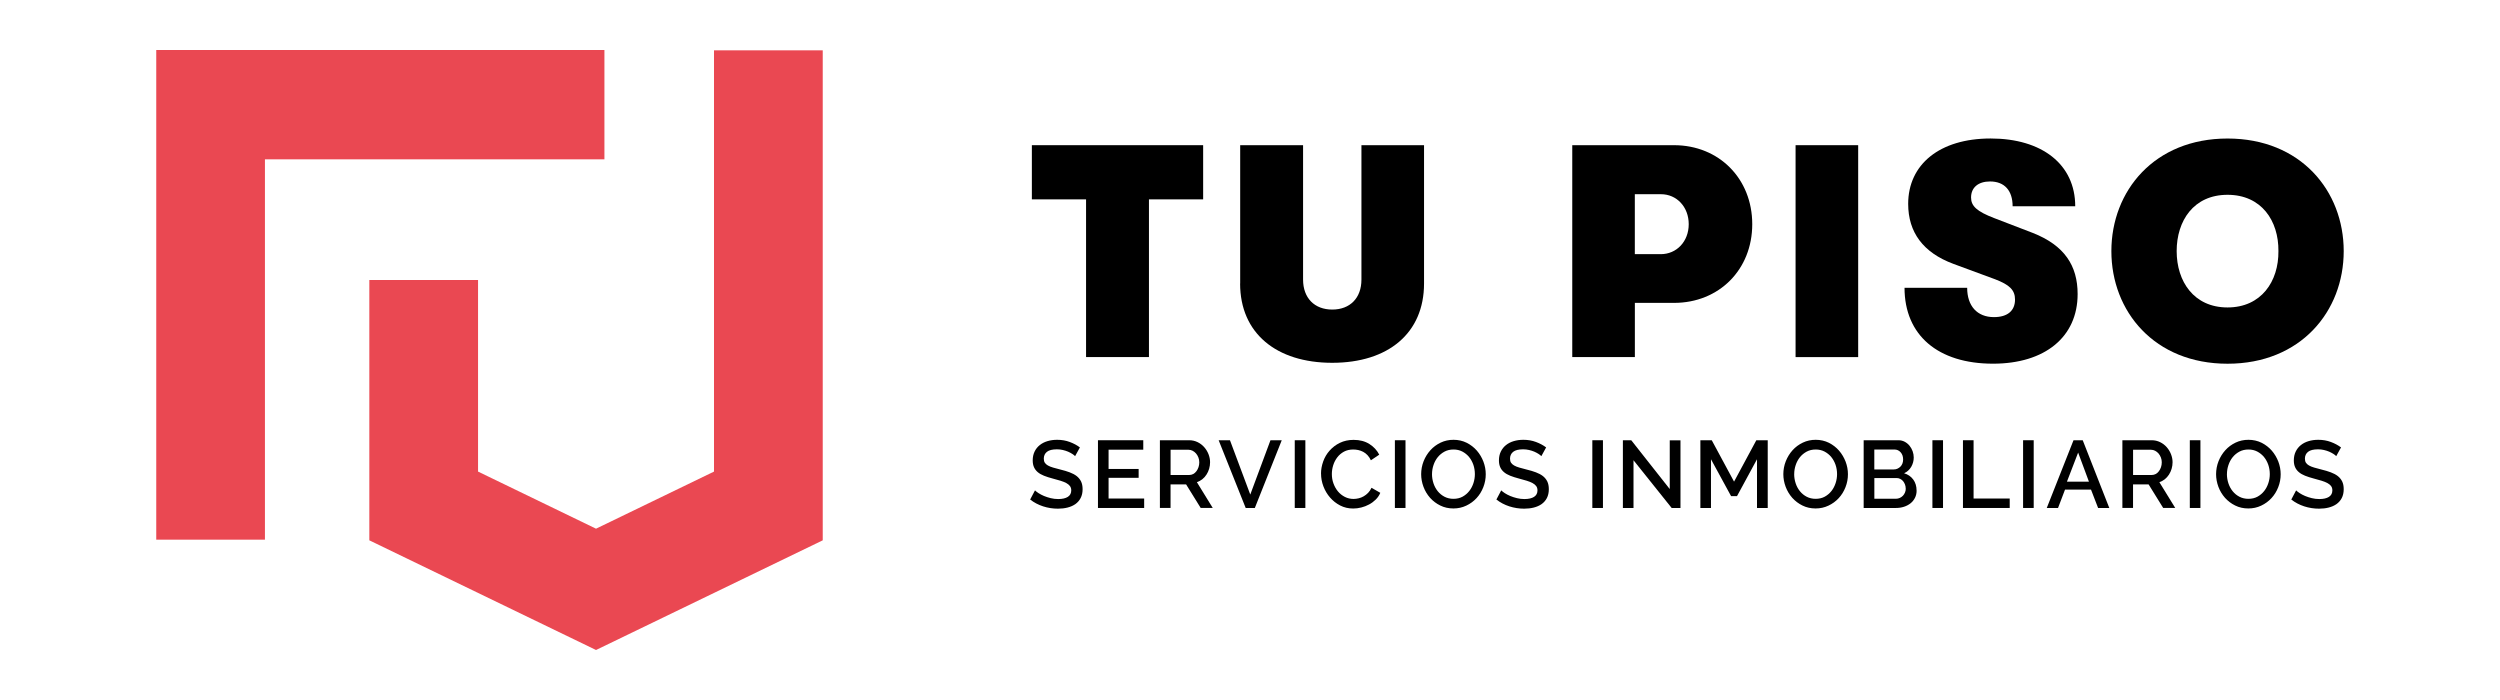 <svg width="200" height="56" viewBox="0 0 200 56" fill="none" xmlns="http://www.w3.org/2000/svg">
<g clip-path="url(#clip0_10_11)">
<path d="M47.682 52L29.546 43.226V22.399H38.244V37.727L47.682 42.295L57.12 37.727V4.024H65.819V43.226L47.682 52Z" fill="#EA4852"/>
<path d="M21.195 43.175H12.5V4H48.354V12.745H21.195V43.175Z" fill="#EA4852"/>
<path d="M86.009 36.494C85.959 36.438 85.886 36.378 85.788 36.316C85.691 36.254 85.579 36.192 85.449 36.135C85.32 36.079 85.178 36.035 85.025 35.999C84.872 35.963 84.712 35.946 84.55 35.946C84.191 35.946 83.928 36.011 83.757 36.144C83.589 36.278 83.504 36.459 83.504 36.693C83.504 36.826 83.531 36.933 83.584 37.016C83.637 37.099 83.719 37.173 83.831 37.238C83.943 37.303 84.082 37.357 84.25 37.407C84.418 37.454 84.612 37.508 84.833 37.564C85.107 37.629 85.352 37.703 85.573 37.786C85.794 37.869 85.98 37.967 86.13 38.083C86.281 38.201 86.398 38.344 86.484 38.513C86.567 38.685 86.608 38.889 86.608 39.135C86.608 39.411 86.555 39.645 86.451 39.844C86.348 40.042 86.207 40.202 86.027 40.33C85.847 40.454 85.638 40.546 85.402 40.605C85.163 40.665 84.91 40.694 84.636 40.694C84.226 40.694 83.831 40.632 83.448 40.508C83.065 40.383 82.72 40.202 82.413 39.962L82.799 39.23C82.864 39.295 82.959 39.369 83.085 39.452C83.209 39.532 83.354 39.609 83.519 39.678C83.684 39.746 83.861 39.805 84.055 39.852C84.247 39.9 84.447 39.924 84.653 39.924C84.987 39.924 85.246 39.864 85.426 39.749C85.609 39.633 85.7 39.458 85.7 39.23C85.7 39.094 85.665 38.978 85.597 38.886C85.529 38.794 85.432 38.714 85.305 38.646C85.178 38.578 85.025 38.516 84.842 38.459C84.659 38.403 84.453 38.344 84.22 38.284C83.952 38.213 83.719 38.139 83.519 38.059C83.318 37.979 83.153 37.884 83.02 37.772C82.888 37.659 82.788 37.529 82.72 37.377C82.652 37.226 82.617 37.045 82.617 36.832C82.617 36.568 82.667 36.331 82.767 36.127C82.867 35.919 83.006 35.747 83.18 35.608C83.354 35.468 83.56 35.362 83.799 35.291C84.037 35.219 84.294 35.184 84.574 35.184C84.939 35.184 85.275 35.243 85.582 35.359C85.891 35.474 86.163 35.62 86.392 35.794L86.006 36.497L86.009 36.494Z" fill="black"/>
<path d="M91.533 39.882V40.638H87.837V35.219H91.462V35.975H88.686V37.517H91.091V38.225H88.686V39.882H91.53H91.533Z" fill="black"/>
<path d="M92.792 40.638V35.219H95.135C95.377 35.219 95.601 35.27 95.807 35.371C96.013 35.471 96.187 35.605 96.335 35.771C96.482 35.937 96.597 36.123 96.68 36.334C96.762 36.544 96.806 36.761 96.806 36.977C96.806 37.161 96.78 37.336 96.73 37.505C96.68 37.674 96.609 37.828 96.517 37.97C96.426 38.112 96.314 38.237 96.184 38.341C96.052 38.444 95.907 38.522 95.751 38.575L97.019 40.635H96.055L94.887 38.75H93.644V40.635H92.795L92.792 40.638ZM93.641 38H95.129C95.25 38 95.362 37.973 95.459 37.92C95.559 37.867 95.642 37.792 95.713 37.697C95.784 37.603 95.84 37.496 95.881 37.374C95.922 37.253 95.943 37.123 95.943 36.986C95.943 36.85 95.919 36.719 95.872 36.598C95.825 36.476 95.76 36.37 95.683 36.278C95.604 36.186 95.512 36.115 95.409 36.061C95.306 36.008 95.197 35.981 95.088 35.981H93.647V38.003L93.641 38Z" fill="black"/>
<path d="M98.398 35.222L100.022 39.565L101.637 35.222H102.539L100.385 40.641H99.657L97.493 35.222H98.395H98.398Z" fill="black"/>
<path d="M103.58 40.638V35.219H104.429V40.638H103.58Z" fill="black"/>
<path d="M105.681 37.89C105.681 37.564 105.74 37.241 105.855 36.918C105.97 36.595 106.141 36.304 106.368 36.049C106.595 35.794 106.866 35.584 107.191 35.427C107.515 35.27 107.88 35.19 108.29 35.19C108.779 35.19 109.201 35.299 109.549 35.519C109.896 35.738 110.162 36.023 110.339 36.373L109.672 36.823C109.596 36.66 109.504 36.524 109.398 36.411C109.292 36.298 109.174 36.209 109.05 36.144C108.924 36.079 108.791 36.032 108.655 36.002C108.52 35.975 108.387 35.961 108.261 35.961C107.978 35.961 107.73 36.017 107.518 36.132C107.306 36.248 107.126 36.399 106.984 36.586C106.84 36.776 106.731 36.986 106.657 37.22C106.583 37.454 106.548 37.689 106.548 37.923C106.548 38.187 106.589 38.439 106.678 38.679C106.766 38.919 106.884 39.129 107.037 39.313C107.191 39.497 107.373 39.642 107.588 39.752C107.801 39.861 108.034 39.915 108.287 39.915C108.42 39.915 108.552 39.897 108.694 39.864C108.832 39.832 108.968 39.778 109.095 39.704C109.224 39.63 109.342 39.538 109.451 39.426C109.56 39.313 109.649 39.18 109.72 39.023L110.424 39.426C110.339 39.63 110.218 39.808 110.059 39.965C109.902 40.119 109.725 40.253 109.528 40.356C109.33 40.463 109.121 40.546 108.903 40.599C108.682 40.656 108.467 40.682 108.255 40.682C107.874 40.682 107.53 40.602 107.214 40.439C106.899 40.276 106.631 40.063 106.404 39.802C106.177 39.541 106 39.242 105.873 38.91C105.746 38.578 105.684 38.237 105.684 37.89H105.681Z" fill="black"/>
<path d="M111.591 40.638V35.219H112.44V40.638H111.591Z" fill="black"/>
<path d="M116.272 40.677C115.889 40.677 115.538 40.599 115.223 40.442C114.907 40.288 114.636 40.081 114.406 39.826C114.179 39.568 114.002 39.275 113.879 38.946C113.755 38.614 113.693 38.276 113.693 37.932C113.693 37.588 113.758 37.226 113.89 36.894C114.023 36.562 114.203 36.272 114.433 36.017C114.663 35.762 114.937 35.56 115.252 35.409C115.568 35.258 115.912 35.184 116.287 35.184C116.661 35.184 117.021 35.264 117.339 35.424C117.654 35.584 117.926 35.794 118.15 36.052C118.374 36.31 118.548 36.607 118.674 36.933C118.798 37.262 118.86 37.597 118.86 37.938C118.86 38.299 118.795 38.643 118.665 38.975C118.536 39.307 118.356 39.598 118.123 39.85C117.89 40.102 117.616 40.303 117.301 40.451C116.985 40.602 116.64 40.677 116.272 40.677ZM114.56 37.929C114.56 38.184 114.601 38.43 114.68 38.67C114.76 38.91 114.875 39.12 115.025 39.304C115.176 39.488 115.355 39.633 115.568 39.743C115.78 39.852 116.019 39.906 116.281 39.906C116.543 39.906 116.797 39.85 117.006 39.734C117.215 39.618 117.395 39.467 117.542 39.28C117.69 39.094 117.799 38.88 117.876 38.646C117.952 38.412 117.99 38.172 117.99 37.929C117.99 37.671 117.949 37.422 117.87 37.185C117.787 36.948 117.672 36.74 117.525 36.559C117.374 36.378 117.195 36.233 116.985 36.123C116.776 36.014 116.54 35.961 116.284 35.961C116.01 35.961 115.768 36.017 115.556 36.132C115.344 36.248 115.164 36.396 115.016 36.58C114.869 36.764 114.757 36.974 114.68 37.208C114.601 37.446 114.562 37.686 114.562 37.929H114.56Z" fill="black"/>
<path d="M123.308 36.494C123.258 36.438 123.184 36.378 123.087 36.316C122.99 36.254 122.878 36.192 122.748 36.135C122.618 36.079 122.477 36.035 122.323 35.999C122.17 35.963 122.011 35.946 121.849 35.946C121.489 35.946 121.227 36.011 121.056 36.144C120.888 36.278 120.802 36.459 120.802 36.693C120.802 36.826 120.829 36.933 120.882 37.016C120.935 37.099 121.018 37.173 121.13 37.238C121.242 37.303 121.38 37.357 121.548 37.407C121.716 37.454 121.911 37.508 122.132 37.564C122.406 37.629 122.651 37.703 122.872 37.786C123.093 37.869 123.278 37.967 123.429 38.083C123.579 38.201 123.697 38.344 123.782 38.513C123.865 38.685 123.906 38.889 123.906 39.135C123.906 39.411 123.853 39.645 123.75 39.844C123.647 40.042 123.505 40.202 123.326 40.33C123.146 40.454 122.936 40.546 122.701 40.605C122.462 40.665 122.208 40.694 121.934 40.694C121.525 40.694 121.13 40.632 120.746 40.508C120.363 40.383 120.018 40.202 119.712 39.962L120.098 39.23C120.163 39.295 120.257 39.369 120.384 39.452C120.508 39.532 120.652 39.609 120.817 39.678C120.982 39.746 121.159 39.805 121.354 39.852C121.545 39.9 121.746 39.924 121.952 39.924C122.285 39.924 122.544 39.864 122.724 39.749C122.907 39.633 122.998 39.458 122.998 39.23C122.998 39.094 122.963 38.978 122.895 38.886C122.827 38.794 122.73 38.714 122.603 38.646C122.477 38.578 122.323 38.516 122.141 38.459C121.958 38.403 121.752 38.344 121.519 38.284C121.25 38.213 121.018 38.139 120.817 38.059C120.617 37.979 120.452 37.884 120.319 37.772C120.186 37.659 120.086 37.529 120.018 37.377C119.951 37.226 119.915 37.045 119.915 36.832C119.915 36.568 119.965 36.331 120.066 36.127C120.166 35.919 120.304 35.747 120.478 35.608C120.652 35.468 120.858 35.362 121.097 35.291C121.336 35.219 121.592 35.184 121.872 35.184C122.238 35.184 122.574 35.243 122.88 35.359C123.19 35.474 123.461 35.62 123.691 35.794L123.305 36.497L123.308 36.494Z" fill="black"/>
<path d="M127.387 40.638V35.219H128.236V40.638H127.387Z" fill="black"/>
<path d="M130.68 36.823V40.638H129.831V35.219H130.5L133.58 39.126V35.228H134.438V40.638H133.733L130.683 36.823H130.68Z" fill="black"/>
<path d="M140.56 40.638V36.74L138.959 39.693H138.488L136.878 36.74V40.638H136.03V35.219H136.94L138.724 38.531L140.507 35.219H141.418V40.638H140.56Z" fill="black"/>
<path d="M145.247 40.677C144.863 40.677 144.513 40.599 144.197 40.442C143.882 40.288 143.611 40.081 143.381 39.826C143.154 39.568 142.977 39.275 142.853 38.946C142.729 38.614 142.667 38.276 142.667 37.932C142.667 37.588 142.732 37.226 142.865 36.894C142.998 36.562 143.177 36.272 143.407 36.017C143.637 35.762 143.911 35.56 144.227 35.409C144.542 35.258 144.887 35.184 145.261 35.184C145.636 35.184 145.995 35.264 146.314 35.424C146.629 35.584 146.9 35.794 147.124 36.052C147.348 36.31 147.522 36.607 147.649 36.933C147.773 37.262 147.835 37.597 147.835 37.938C147.835 38.299 147.77 38.643 147.64 38.975C147.51 39.307 147.331 39.598 147.098 39.85C146.865 40.102 146.591 40.303 146.275 40.451C145.96 40.602 145.615 40.677 145.247 40.677ZM143.534 37.929C143.534 38.184 143.575 38.43 143.655 38.67C143.735 38.91 143.849 39.12 144 39.304C144.15 39.488 144.33 39.633 144.542 39.743C144.754 39.852 144.993 39.906 145.255 39.906C145.518 39.906 145.771 39.85 145.981 39.734C146.19 39.618 146.37 39.467 146.517 39.28C146.664 39.094 146.773 38.88 146.85 38.646C146.927 38.412 146.965 38.172 146.965 37.929C146.965 37.671 146.924 37.422 146.844 37.185C146.762 36.948 146.647 36.74 146.499 36.559C146.349 36.378 146.169 36.233 145.96 36.123C145.751 36.014 145.515 35.961 145.258 35.961C144.984 35.961 144.743 36.017 144.53 36.132C144.318 36.248 144.138 36.396 143.991 36.58C143.844 36.764 143.732 36.974 143.655 37.208C143.575 37.446 143.537 37.686 143.537 37.929H143.534Z" fill="black"/>
<path d="M153.329 39.242C153.329 39.461 153.285 39.657 153.196 39.829C153.108 40.001 152.99 40.149 152.84 40.267C152.689 40.386 152.515 40.478 152.312 40.543C152.109 40.608 151.893 40.638 151.666 40.638H149.093V35.219H151.87C152.058 35.219 152.226 35.261 152.377 35.341C152.527 35.421 152.657 35.528 152.763 35.658C152.869 35.789 152.952 35.937 153.011 36.1C153.069 36.266 153.099 36.432 153.099 36.601C153.099 36.865 153.031 37.114 152.899 37.345C152.763 37.576 152.574 37.748 152.327 37.861C152.636 37.953 152.878 38.118 153.058 38.361C153.237 38.605 153.326 38.898 153.326 39.242H153.329ZM149.945 35.961V37.555H151.507C151.613 37.555 151.711 37.535 151.799 37.493C151.887 37.452 151.967 37.398 152.035 37.33C152.103 37.262 152.156 37.179 152.194 37.081C152.232 36.983 152.25 36.876 152.25 36.761C152.25 36.527 152.185 36.334 152.053 36.186C151.92 36.035 151.755 35.961 151.551 35.961H149.942H149.945ZM152.456 39.082C152.456 38.969 152.439 38.862 152.4 38.762C152.362 38.661 152.312 38.572 152.25 38.495C152.188 38.418 152.109 38.359 152.017 38.311C151.926 38.264 151.829 38.243 151.722 38.243H149.948V39.9H151.669C151.781 39.9 151.885 39.879 151.982 39.835C152.079 39.79 152.162 39.734 152.232 39.66C152.303 39.586 152.359 39.5 152.4 39.399C152.442 39.301 152.462 39.194 152.462 39.082H152.456Z" fill="black"/>
<path d="M154.593 40.638V35.219H155.442V40.638H154.593Z" fill="black"/>
<path d="M157.037 40.638V35.219H157.886V39.882H160.777V40.638H157.037Z" fill="black"/>
<path d="M161.847 40.638V35.219H162.696V40.638H161.847Z" fill="black"/>
<path d="M165.877 35.222H166.619L168.745 40.641H167.849L167.28 39.168H165.202L164.642 40.641H163.74L165.88 35.222H165.877ZM167.115 38.533L166.251 36.206L165.355 38.533H167.115Z" fill="black"/>
<path d="M169.791 40.638V35.219H172.134C172.376 35.219 172.6 35.27 172.806 35.371C173.013 35.471 173.187 35.605 173.334 35.771C173.481 35.937 173.596 36.123 173.679 36.334C173.761 36.544 173.806 36.761 173.806 36.977C173.806 37.161 173.779 37.336 173.729 37.505C173.679 37.674 173.608 37.828 173.517 37.97C173.425 38.112 173.313 38.237 173.184 38.341C173.051 38.444 172.907 38.522 172.75 38.575L174.018 40.635H173.054L171.887 38.75H170.643V40.635H169.794L169.791 40.638ZM170.64 38H172.128C172.249 38 172.361 37.973 172.459 37.92C172.559 37.867 172.641 37.792 172.712 37.697C172.783 37.603 172.839 37.496 172.88 37.374C172.921 37.253 172.942 37.123 172.942 36.986C172.942 36.85 172.918 36.719 172.871 36.598C172.824 36.476 172.759 36.37 172.683 36.278C172.603 36.186 172.512 36.115 172.408 36.061C172.305 36.008 172.196 35.981 172.087 35.981H170.646V38.003L170.64 38Z" fill="black"/>
<path d="M175.185 40.638V35.219H176.034V40.638H175.185Z" fill="black"/>
<path d="M179.866 40.677C179.483 40.677 179.132 40.599 178.816 40.442C178.501 40.288 178.23 40.081 178 39.826C177.773 39.568 177.596 39.275 177.472 38.946C177.349 38.614 177.287 38.276 177.287 37.932C177.287 37.588 177.352 37.226 177.484 36.894C177.617 36.562 177.797 36.272 178.027 36.017C178.256 35.762 178.531 35.56 178.846 35.409C179.161 35.258 179.506 35.184 179.881 35.184C180.255 35.184 180.614 35.264 180.933 35.424C181.248 35.584 181.519 35.794 181.743 36.052C181.967 36.31 182.141 36.607 182.268 36.933C182.392 37.262 182.454 37.597 182.454 37.938C182.454 38.299 182.389 38.643 182.259 38.975C182.13 39.307 181.95 39.598 181.717 39.85C181.484 40.102 181.21 40.303 180.895 40.451C180.579 40.602 180.234 40.677 179.866 40.677ZM178.153 37.929C178.153 38.184 178.195 38.43 178.274 38.67C178.354 38.91 178.469 39.12 178.619 39.304C178.769 39.488 178.949 39.633 179.161 39.743C179.374 39.852 179.612 39.906 179.875 39.906C180.137 39.906 180.39 39.85 180.6 39.734C180.809 39.618 180.989 39.467 181.136 39.28C181.284 39.094 181.393 38.88 181.469 38.646C181.546 38.412 181.584 38.172 181.584 37.929C181.584 37.671 181.543 37.422 181.463 37.185C181.381 36.948 181.266 36.74 181.119 36.559C180.968 36.378 180.788 36.233 180.579 36.123C180.37 36.014 180.134 35.961 179.878 35.961C179.603 35.961 179.362 36.017 179.15 36.132C178.937 36.248 178.758 36.396 178.61 36.58C178.463 36.764 178.351 36.974 178.274 37.208C178.195 37.446 178.156 37.686 178.156 37.929H178.153Z" fill="black"/>
<path d="M186.899 36.494C186.849 36.438 186.775 36.378 186.678 36.316C186.58 36.254 186.468 36.192 186.339 36.135C186.209 36.079 186.067 36.035 185.914 35.999C185.761 35.963 185.602 35.946 185.44 35.946C185.08 35.946 184.818 36.011 184.647 36.144C184.479 36.278 184.393 36.459 184.393 36.693C184.393 36.826 184.42 36.933 184.473 37.016C184.526 37.099 184.608 37.173 184.72 37.238C184.832 37.303 184.971 37.357 185.139 37.407C185.307 37.454 185.502 37.508 185.723 37.564C185.997 37.629 186.241 37.703 186.462 37.786C186.683 37.869 186.869 37.967 187.02 38.083C187.17 38.201 187.288 38.344 187.373 38.513C187.456 38.685 187.497 38.889 187.497 39.135C187.497 39.411 187.444 39.645 187.341 39.844C187.238 40.042 187.096 40.202 186.916 40.33C186.737 40.454 186.527 40.546 186.291 40.605C186.053 40.665 185.799 40.694 185.525 40.694C185.115 40.694 184.72 40.632 184.337 40.508C183.954 40.383 183.609 40.202 183.303 39.962L183.689 39.23C183.754 39.295 183.848 39.369 183.975 39.452C184.098 39.532 184.243 39.609 184.408 39.678C184.573 39.746 184.75 39.805 184.944 39.852C185.136 39.9 185.336 39.924 185.543 39.924C185.876 39.924 186.135 39.864 186.315 39.749C186.498 39.633 186.589 39.458 186.589 39.23C186.589 39.094 186.554 38.978 186.486 38.886C186.418 38.794 186.321 38.714 186.194 38.646C186.067 38.578 185.914 38.516 185.731 38.459C185.549 38.403 185.342 38.344 185.109 38.284C184.841 38.213 184.608 38.139 184.408 38.059C184.208 37.979 184.042 37.884 183.91 37.772C183.777 37.659 183.677 37.529 183.609 37.377C183.541 37.226 183.506 37.045 183.506 36.832C183.506 36.568 183.556 36.331 183.656 36.127C183.757 35.919 183.895 35.747 184.069 35.608C184.243 35.468 184.449 35.362 184.688 35.291C184.927 35.219 185.183 35.184 185.463 35.184C185.829 35.184 186.165 35.243 186.471 35.359C186.781 35.474 187.052 35.62 187.282 35.794L186.896 36.497L186.899 36.494Z" fill="black"/>
<path d="M86.885 28.565V15.949H82.549V11.615H96.252V15.949H91.916V28.565H86.882H86.885Z" fill="black"/>
<path d="M99.215 22.681V11.615H104.246V22.366C104.246 23.843 105.16 24.765 106.58 24.765C108.001 24.765 108.915 23.846 108.915 22.366V11.615H113.923V22.681C113.923 26.653 111.058 29.024 106.578 29.024C102.097 29.024 99.209 26.65 99.209 22.681H99.215Z" fill="black"/>
<path d="M133.919 11.615C137.53 11.615 140.18 14.304 140.18 17.935C140.18 21.566 137.53 24.231 133.919 24.231H130.789V28.565H125.781V11.615H133.919ZM132.858 20.333C134.134 20.333 135.098 19.316 135.098 17.935C135.098 16.553 134.134 15.537 132.882 15.537H130.786V20.333H132.858Z" fill="black"/>
<path d="M143.646 28.565V11.615H148.654V28.568H143.646V28.565Z" fill="black"/>
<path d="M152.365 23.022H157.373C157.373 24.474 158.169 25.369 159.516 25.369C160.601 25.369 161.202 24.859 161.202 23.964C161.202 23.191 160.745 22.779 159.613 22.343L156.265 21.107C153.856 20.211 152.654 18.587 152.654 16.311C152.654 13.162 155.159 11.079 159.251 11.079C163.342 11.079 166.018 13.136 166.018 16.503H161.01C161.01 15.243 160.359 14.517 159.203 14.517C158.263 14.517 157.685 15 157.685 15.801C157.685 16.48 158.142 16.915 159.539 17.449L162.623 18.634C165.152 19.628 166.21 21.249 166.21 23.526C166.21 26.964 163.586 29.095 159.442 29.095C155.036 29.095 152.362 26.819 152.362 23.016L152.365 23.022Z" fill="black"/>
<path d="M168.91 20.09C168.91 15.27 172.352 11.082 178.203 11.082C184.054 11.082 187.497 15.27 187.497 20.09C187.497 24.91 184.054 29.098 178.203 29.098C172.352 29.098 168.91 24.91 168.91 20.09ZM182.274 20.09C182.298 17.668 180.924 15.584 178.203 15.584C175.483 15.584 174.133 17.668 174.133 20.09C174.133 22.512 175.506 24.596 178.203 24.596C180.9 24.596 182.298 22.512 182.274 20.09Z" fill="black"/>
</g>
<defs>
<clipPath id="clip0_10_11">
<rect width="175" height="48" fill="white" transform="translate(12.5 4)"/>
</clipPath>
</defs>
</svg>
